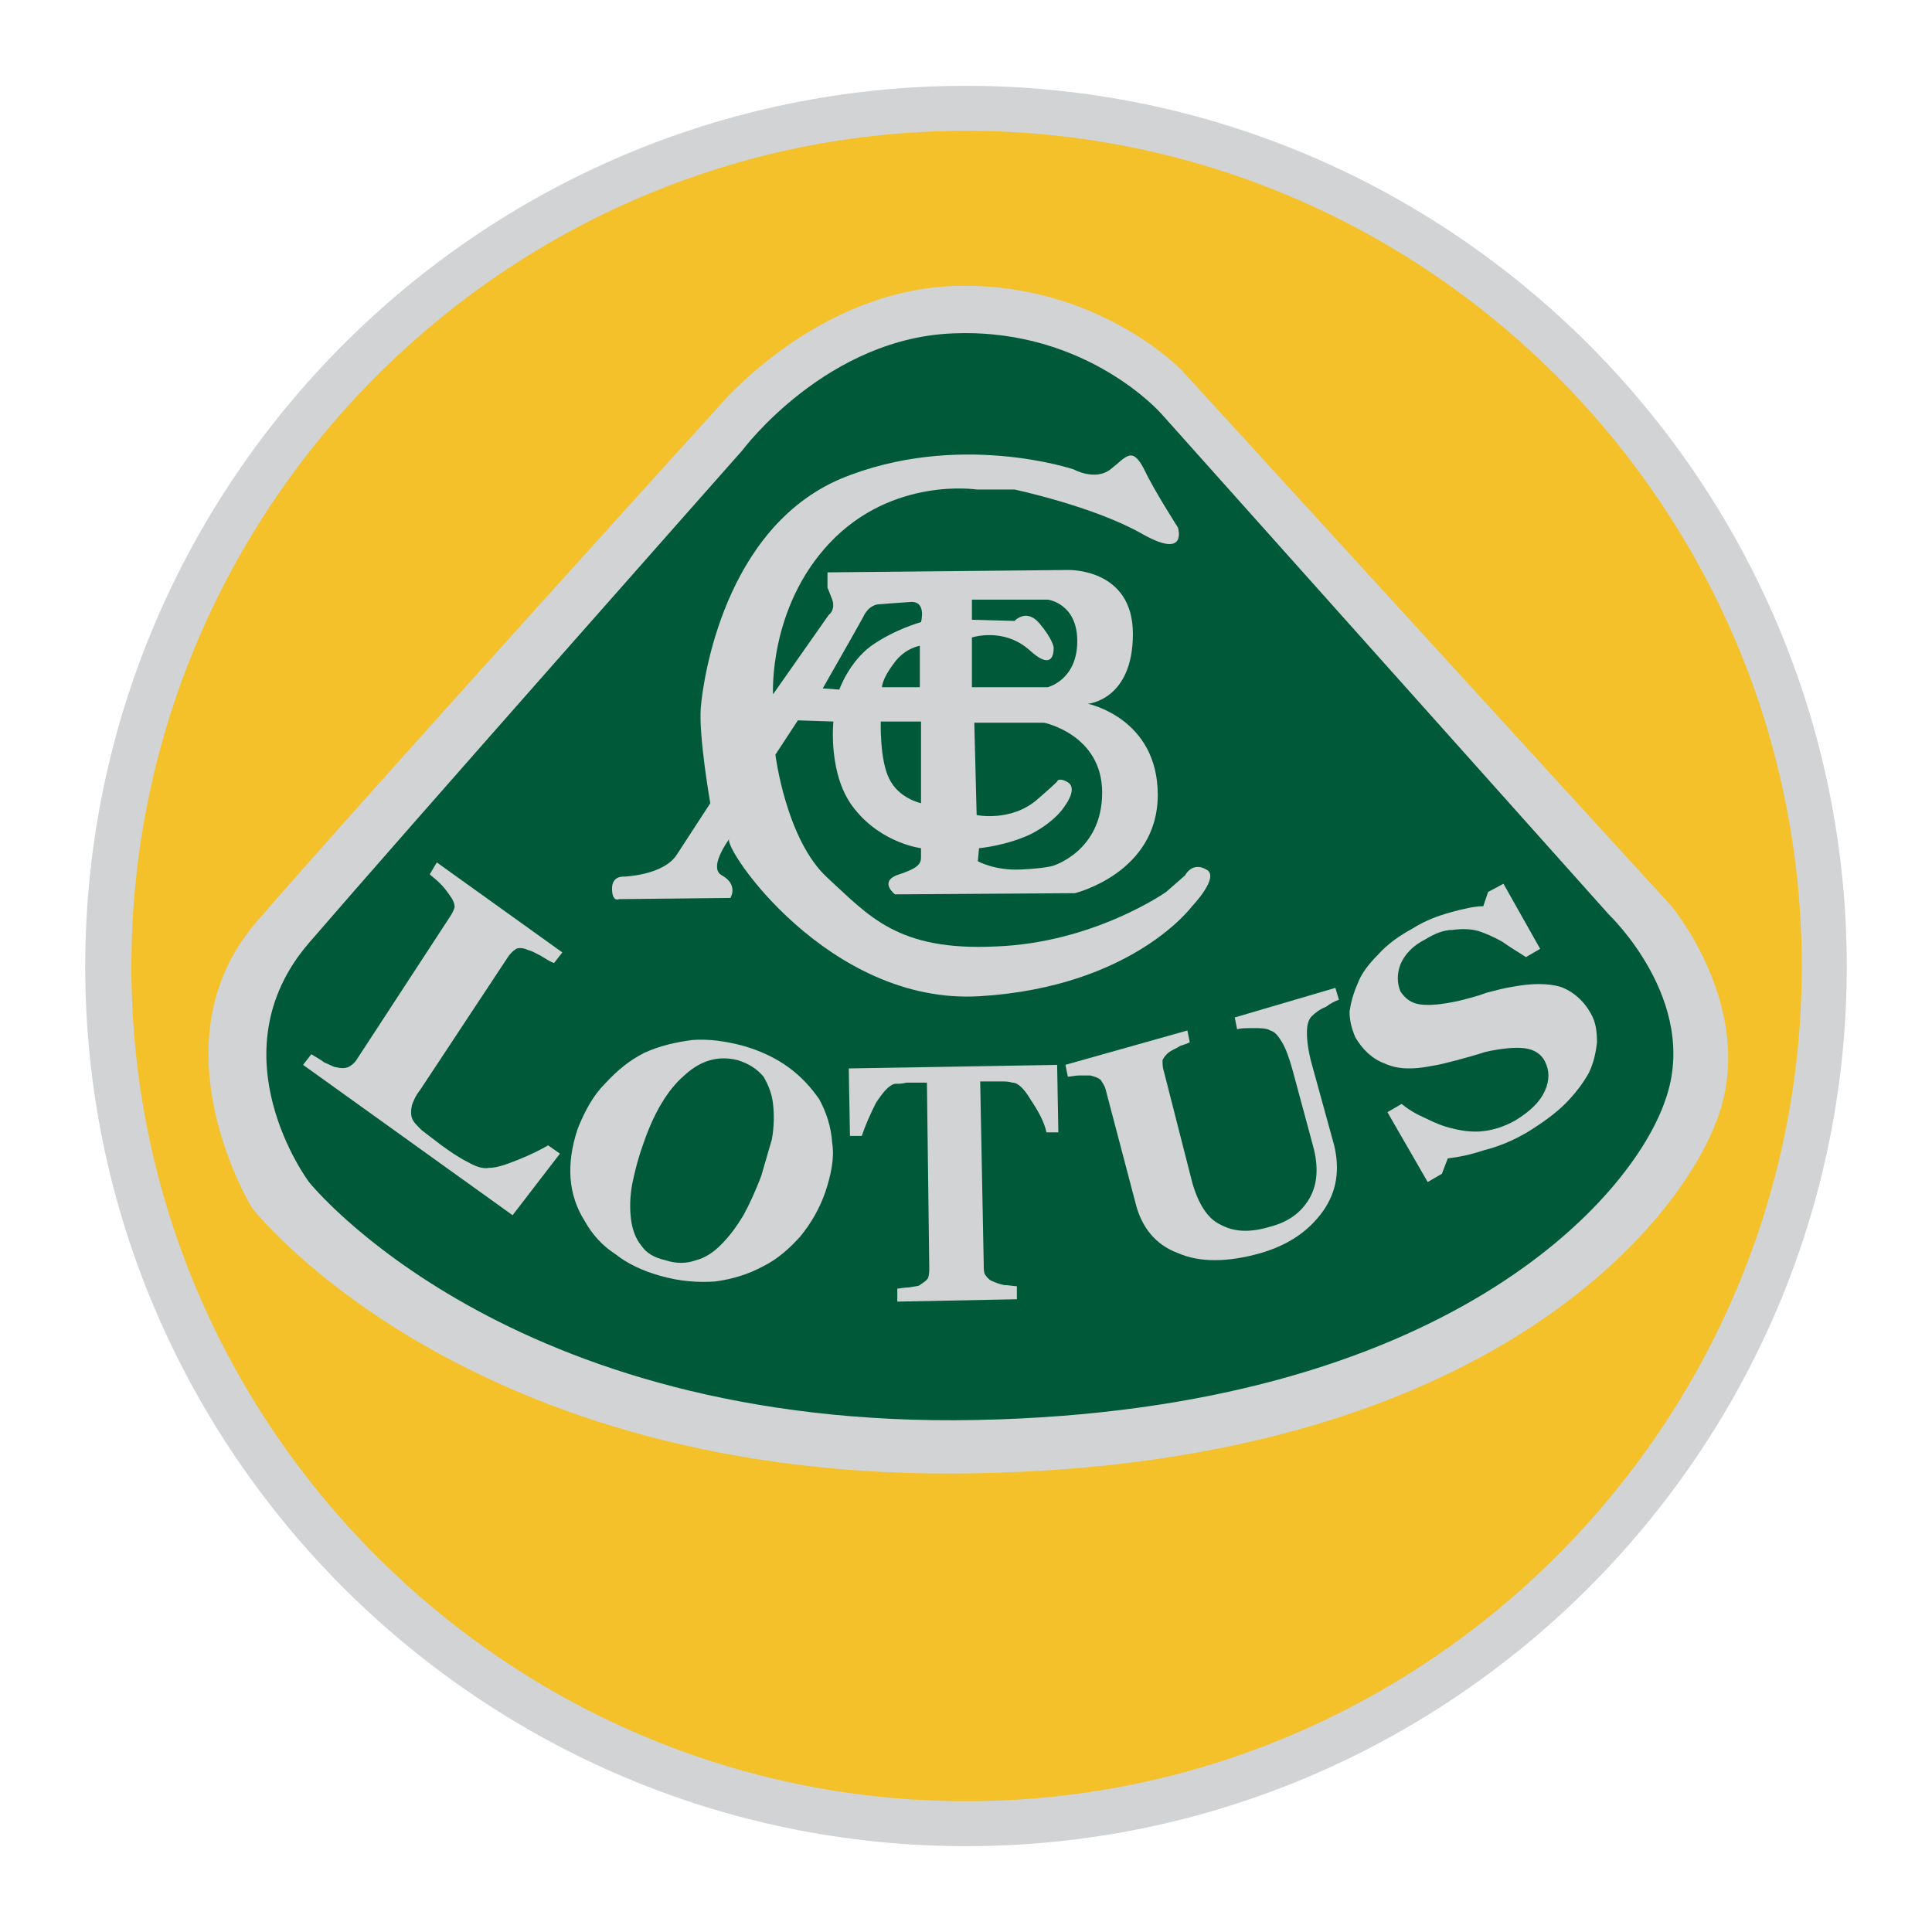<?xml version="1.0" encoding="utf-8"?>
<!-- Generator: Adobe Illustrator 13.0.0, SVG Export Plug-In . SVG Version: 6.00 Build 14948)  -->
<!DOCTYPE svg PUBLIC "-//W3C//DTD SVG 1.0//EN" "http://www.w3.org/TR/2001/REC-SVG-20010904/DTD/svg10.dtd">
<svg version="1.0" id="Layer_1" xmlns="http://www.w3.org/2000/svg" xmlns:xlink="http://www.w3.org/1999/xlink" x="0px" y="0px"
	 width="192.756px" height="192.756px" viewBox="0 0 192.756 192.756" enable-background="new 0 0 192.756 192.756"
	 xml:space="preserve">
<g>
	<polygon fill-rule="evenodd" clip-rule="evenodd" fill="#FFFFFF" points="0,0 192.756,0 192.756,192.756 0,192.756 0,0 	"/>
	<path fill-rule="evenodd" clip-rule="evenodd" fill="#F4C12A" d="M96.378,12.461c46.299,0,83.977,37.677,83.977,83.976
		c0,46.181-37.678,83.976-83.977,83.976c-46.181,0-83.977-37.795-83.977-83.976C12.401,50.138,50.197,12.461,96.378,12.461
		L96.378,12.461z"/>
	<path fill-rule="evenodd" clip-rule="evenodd" fill="#005938" d="M73.819,44.587c0,0,8.622-11.575,21.732-11.811
		c13.11-0.354,20.551,8.031,20.551,8.031l45,50.433c0,0,9.212,8.74,5.787,18.661c-3.425,9.922-22.204,31.3-69.449,32.244
		c-47.362,0.945-67.205-23.858-67.205-23.858s-9.685-12.874,0-24.094C39.803,82.973,73.819,44.587,73.819,44.587L73.819,44.587z"/>
	<path fill-rule="evenodd" clip-rule="evenodd" fill="#D1D3D4" d="M97.441,48.839c0,0-8.386-1.299-14.646,5.315
		c-6.141,6.496-5.669,15.118-5.669,15.118l5.551-7.914c0,0,0.708-0.473,0.354-1.536c-0.354-0.945-0.473-1.181-0.473-1.181v-1.536
		l23.976-0.236c0,0,6.496-0.236,6.496,6.378s-4.488,6.969-4.488,6.969s6.969,1.417,6.969,9.094c0,7.795-8.268,9.803-8.268,9.803
		l-17.953,0.118c0,0-1.536-1.181,0.118-1.89c1.771-0.591,2.48-0.945,2.48-1.771c0-0.945,0-0.945,0-0.945s-3.897-0.472-6.614-3.897
		c-2.716-3.307-2.126-8.74-2.126-8.74l-3.543-0.118l-2.244,3.425c0,0,1.063,8.504,5.197,12.284c4.134,3.779,6.968,7.322,16.772,6.85
		c9.803-0.354,17.008-5.433,17.008-5.433l1.89-1.653c0,0,0.708-1.417,2.126-0.591c1.417,0.708-1.418,3.662-1.418,3.662
		s-5.905,8.032-21.142,8.976c-15.118,0.945-25.748-14.881-25.039-15.708c0.591-0.708-2.362,2.834-0.708,3.662
		c1.653,0.945,0.827,2.244,0.827,2.244l-11.103,0.118c0,0-0.708,0.354-0.708-1.063c0-1.299,1.181-1.182,1.181-1.182
		s4.016-0.118,5.315-2.244c1.299-2.008,3.307-5.079,3.307-5.079s-1.181-6.732-0.945-9.567c0.236-2.834,2.362-17.834,13.937-22.795
		c11.693-4.842,23.268-0.944,23.268-0.944s2.126,1.181,3.661,0c1.536-1.182,2.126-2.362,3.308-0.119
		c1.062,2.245,3.425,5.906,3.425,5.906s1.063,3.307-3.661,0.591c-4.843-2.717-12.638-4.37-12.638-4.37H97.441L97.441,48.839z
		 M87.874,71.988h4.016v8.149c0,0-2.244-0.472-3.189-2.48C87.756,75.768,87.874,71.988,87.874,71.988L87.874,71.988z M82.086,68.681
		l1.654,0.118c0,0,0.945-2.716,3.189-4.37c2.362-1.653,4.96-2.362,4.96-2.362s0.591-2.126-1.063-2.008
		c-1.771,0.118-3.189,0.236-3.189,0.236s-0.945,0-1.535,1.299C85.394,62.894,82.086,68.681,82.086,68.681L82.086,68.681z
		 M87.992,68.563h3.779v-4.134c0,0-1.535,0.236-2.599,1.771C87.992,67.736,87.992,68.563,87.992,68.563L87.992,68.563z
		 M96.968,63.603v4.961h7.559c0,0,2.953-0.709,2.953-4.606c0-3.78-2.953-4.134-2.953-4.134h-7.559v2.008l4.252,0.118
		c0,0,1.181-1.299,2.48,0.236c1.299,1.536,1.417,2.362,1.417,2.362s0.236,2.716-2.362,0.354
		C100.157,62.54,96.968,63.603,96.968,63.603L96.968,63.603z M97.205,72.106l0.236,9.213c0,0,3.425,0.708,6.024-1.536
		s2.008-1.89,2.008-1.89s0.354-0.354,1.181,0.237c0.827,0.708-0.473,2.362-0.473,2.362s-0.826,1.417-3.307,2.716
		c-2.48,1.181-5.197,1.417-5.197,1.417l-0.117,1.299c0,0,1.653,0.945,4.252,0.827c2.479-0.118,3.188-0.354,3.188-0.354
		s4.961-1.417,4.961-7.322c0-5.788-5.788-6.969-5.788-6.969H97.205L97.205,72.106z"/>
	<path fill-rule="evenodd" clip-rule="evenodd" fill="#D1D3D4" d="M71.693,40.571c0,0,9.685-11.693,23.74-12.047
		c14.055-0.354,22.441,8.386,22.441,8.386l48.897,53.504c0,0,8.386,10.04,4.725,20.788s-23.149,34.842-74.055,35.787
		c-50.905,1.062-72.284-26.457-72.284-26.457s-10.039-16.299,0.354-28.464C35.906,80.02,71.693,40.571,71.693,40.571L71.693,40.571z
		 M74.055,44.941c0,0,8.504-11.457,21.496-11.693c12.992-0.354,20.315,8.032,20.315,8.032l44.646,49.96
		c0,0,9.095,8.622,5.669,18.425c-3.307,9.922-21.968,31.063-68.74,32.008c-46.89,0.945-66.614-23.74-66.614-23.74
		s-9.567-12.756,0-23.858S74.055,44.941,74.055,44.941L74.055,44.941z"/>
	<path fill-rule="evenodd" clip-rule="evenodd" fill="#D1D3D4" d="M55.866,115.099l-4.725,6.142l-20.905-15l0.827-1.063
		c0.354,0.236,0.827,0.473,1.299,0.827c0.59,0.236,0.945,0.473,1.181,0.473c0.473,0.118,0.827,0.118,1.182,0
		c0.236-0.118,0.59-0.354,0.827-0.709l9.331-14.291c0.236-0.354,0.354-0.59,0.473-0.945c0-0.354-0.118-0.708-0.473-1.181
		c-0.236-0.354-0.59-0.827-0.945-1.181c-0.473-0.472-0.827-0.709-1.063-0.945l0.708-1.181l12.52,8.977l-0.827,1.063
		c-0.354-0.118-0.708-0.354-1.299-0.709c-0.473-0.236-0.827-0.473-1.299-0.591c-0.473-0.236-0.945-0.236-1.181-0.118
		c-0.354,0.236-0.591,0.472-0.827,0.827l-8.74,13.229c-0.473,0.59-0.708,1.181-0.827,1.535c-0.118,0.473-0.118,0.945,0,1.299
		c0.118,0.354,0.472,0.709,0.944,1.182c0.473,0.354,1.063,0.826,2.008,1.535c0.827,0.591,1.653,1.182,2.598,1.654
		c0.827,0.472,1.536,0.708,2.126,0.59c0.827,0,1.772-0.354,2.953-0.827c1.181-0.472,2.126-0.944,2.953-1.417L55.866,115.099
		L55.866,115.099z"/>
	<path fill-rule="evenodd" clip-rule="evenodd" fill="#D1D3D4" d="M81.732,109.665c0.708,1.3,1.181,2.717,1.299,4.37
		c0.236,1.536-0.118,3.189-0.709,4.961c-0.59,1.653-1.417,3.07-2.48,4.37c-1.063,1.181-2.244,2.244-3.662,2.952
		c-1.536,0.827-3.071,1.3-4.842,1.536c-1.654,0.118-3.543,0-5.552-0.591c-1.653-0.473-3.189-1.181-4.37-2.126
		c-1.299-0.827-2.362-2.008-3.071-3.307c-0.827-1.3-1.299-2.717-1.417-4.252c-0.118-1.536,0.118-3.189,0.708-4.961
		c0.708-1.771,1.536-3.308,2.717-4.488c1.181-1.299,2.48-2.362,3.897-3.071c1.535-0.708,3.071-1.062,4.843-1.299
		c1.653-0.118,3.307,0.118,5.079,0.591c1.653,0.473,3.189,1.181,4.488,2.126C79.96,107.422,80.906,108.484,81.732,109.665
		L81.732,109.665z M71.929,124.193c0.827-0.827,1.536-1.772,2.244-2.953c0.59-1.062,1.181-2.362,1.771-3.897
		c0.354-1.182,0.709-2.48,1.063-3.661c0.236-1.3,0.236-2.48,0.118-3.544c-0.118-1.062-0.472-1.89-0.945-2.716
		c-0.59-0.709-1.417-1.3-2.599-1.654c-1.89-0.473-3.661,0-5.315,1.535c-1.653,1.418-3.071,3.78-4.134,6.969
		c-0.473,1.3-0.827,2.717-1.063,3.897c-0.236,1.3-0.236,2.48-0.118,3.426c0.118,1.062,0.473,2.008,1.063,2.716
		c0.473,0.709,1.299,1.182,2.362,1.418c1.063,0.354,2.126,0.354,3.071,0C70.394,125.492,71.221,124.901,71.929,124.193
		L71.929,124.193z"/>
	<path fill-rule="evenodd" clip-rule="evenodd" fill="#D1D3D4" d="M105.591,112.973h-1.182c-0.236-1.063-0.826-2.126-1.535-3.189
		c-0.709-1.181-1.3-1.771-1.89-1.771c-0.354-0.118-0.709-0.118-1.182-0.118c-0.472,0-0.944,0-1.299,0h-0.709l0.354,18.308
		c0,0.354,0,0.708,0.118,0.944c0.236,0.354,0.473,0.591,0.827,0.709c0.236,0.118,0.591,0.236,1.062,0.354
		c0.473,0,0.945,0.118,1.3,0.118v1.299l-11.93,0.236v-1.299c0.236,0,0.709-0.119,1.181-0.119c0.591-0.117,0.945-0.117,1.063-0.235
		c0.354-0.236,0.709-0.473,0.827-0.709c0.118-0.354,0.118-0.709,0.118-1.062l-0.236-18.426h-0.709c-0.354,0-0.827,0-1.299,0
		c-0.473,0.118-0.827,0.118-1.181,0.118c-0.591,0.118-1.181,0.827-1.89,1.89c-0.59,1.182-1.063,2.244-1.417,3.308h-1.181
		l-0.118-6.732l20.788-0.354L105.591,112.973L105.591,112.973z"/>
	<path fill-rule="evenodd" clip-rule="evenodd" fill="#D1D3D4" d="M133.583,99.744c-0.354,0.118-0.827,0.354-1.3,0.709
		c-0.591,0.236-1.062,0.59-1.417,0.944s-0.473,0.945-0.473,1.653c0,0.709,0.118,1.772,0.473,3.071l2.244,8.149
		c0.591,2.48,0.236,4.606-1.063,6.496c-1.417,2.008-3.425,3.426-6.26,4.252c-3.307,0.945-6.142,0.945-8.268,0
		c-2.244-0.826-3.661-2.599-4.252-5.079l-2.952-11.22c-0.118-0.473-0.354-0.709-0.473-0.945c-0.236-0.236-0.591-0.354-1.063-0.473
		c-0.354,0-0.708,0-1.181,0c-0.354,0-0.709,0.119-1.063,0.119l-0.236-1.182l12.166-3.425l0.236,1.181
		c-0.236,0.118-0.591,0.236-0.945,0.354c-0.354,0.236-0.709,0.354-1.062,0.591c-0.354,0.235-0.591,0.59-0.709,0.826
		c0,0.354,0,0.709,0.118,1.063l2.834,11.102c0.591,2.126,1.536,3.662,2.835,4.253c1.3,0.708,2.835,0.826,4.843,0.235
		c1.89-0.472,3.188-1.417,4.016-2.834c0.827-1.418,0.945-3.189,0.354-5.315l-2.008-7.44c-0.354-1.3-0.709-2.244-1.063-2.835
		s-0.708-1.063-1.181-1.181c-0.354-0.236-0.945-0.236-1.653-0.236c-0.827,0-1.3,0-1.653,0.118l-0.237-1.182l10.04-2.952
		L133.583,99.744L133.583,99.744z"/>
	<path fill-rule="evenodd" clip-rule="evenodd" fill="#D1D3D4" d="M152.362,112.973c-1.417,0.827-2.835,1.417-4.252,1.771
		c-1.417,0.473-2.599,0.709-3.662,0.827l-0.59,1.535l-1.417,0.826l-4.017-6.968l1.418-0.827c0.708,0.591,1.535,1.063,2.362,1.417
		c0.944,0.473,1.771,0.827,2.834,1.063c0.945,0.236,2.008,0.354,2.953,0.236c1.062-0.118,2.126-0.473,3.188-1.063
		c1.536-0.944,2.48-1.89,2.953-2.952c0.473-1.063,0.473-2.008,0-2.953c-0.354-0.709-1.062-1.181-2.008-1.299s-2.244,0-3.897,0.354
		c-1.063,0.354-2.008,0.59-2.835,0.826c-0.945,0.236-1.771,0.473-2.599,0.591c-1.771,0.354-3.307,0.354-4.605-0.236
		c-1.3-0.473-2.245-1.417-2.953-2.599c-0.354-0.826-0.591-1.653-0.591-2.599c0.118-0.826,0.354-1.771,0.827-2.834
		c0.354-0.944,1.062-1.89,2.008-2.835c0.944-1.063,2.126-1.89,3.425-2.599c1.3-0.826,2.599-1.299,3.897-1.653
		c1.3-0.354,2.362-0.59,3.189-0.59l0.473-1.417L150,88.169l3.661,6.496l-1.417,0.827c-0.709-0.472-1.535-0.945-2.362-1.535
		c-0.827-0.473-1.653-0.827-2.362-1.063c-0.826-0.236-1.653-0.236-2.599-0.118c-0.826,0-1.771,0.354-2.716,0.945
		c-1.182,0.591-2.009,1.417-2.48,2.48c-0.354,0.946-0.354,1.89,0,2.716c0.472,0.709,1.062,1.182,2.008,1.3
		c0.944,0.118,2.126,0,3.779-0.354c0.945-0.236,1.89-0.473,2.835-0.827c0.944-0.236,1.771-0.472,2.599-0.59
		c1.89-0.354,3.425-0.354,4.724,0c1.3,0.472,2.362,1.417,3.071,2.716c0.473,0.827,0.591,1.771,0.591,2.835
		c-0.118,1.062-0.354,2.126-0.827,3.071c-0.591,1.062-1.417,2.126-2.362,3.07C155.197,111.083,153.897,112.027,152.362,112.973
		L152.362,112.973z"/>
	<path fill-rule="evenodd" clip-rule="evenodd" fill="#D1D3D4" d="M96.378,8.563c48.425,0,87.874,39.449,87.874,87.874
		c0,48.307-39.449,87.756-87.874,87.756c-48.425,0-87.874-39.449-87.874-87.756C8.504,48.012,47.953,8.563,96.378,8.563
		L96.378,8.563z M96.378,13.051c45.944,0,83.386,37.441,83.386,83.386c0,45.827-37.441,83.268-83.386,83.268
		c-45.827,0-83.268-37.441-83.268-83.268C13.11,50.492,50.551,13.051,96.378,13.051L96.378,13.051z"/>
</g>
</svg>
